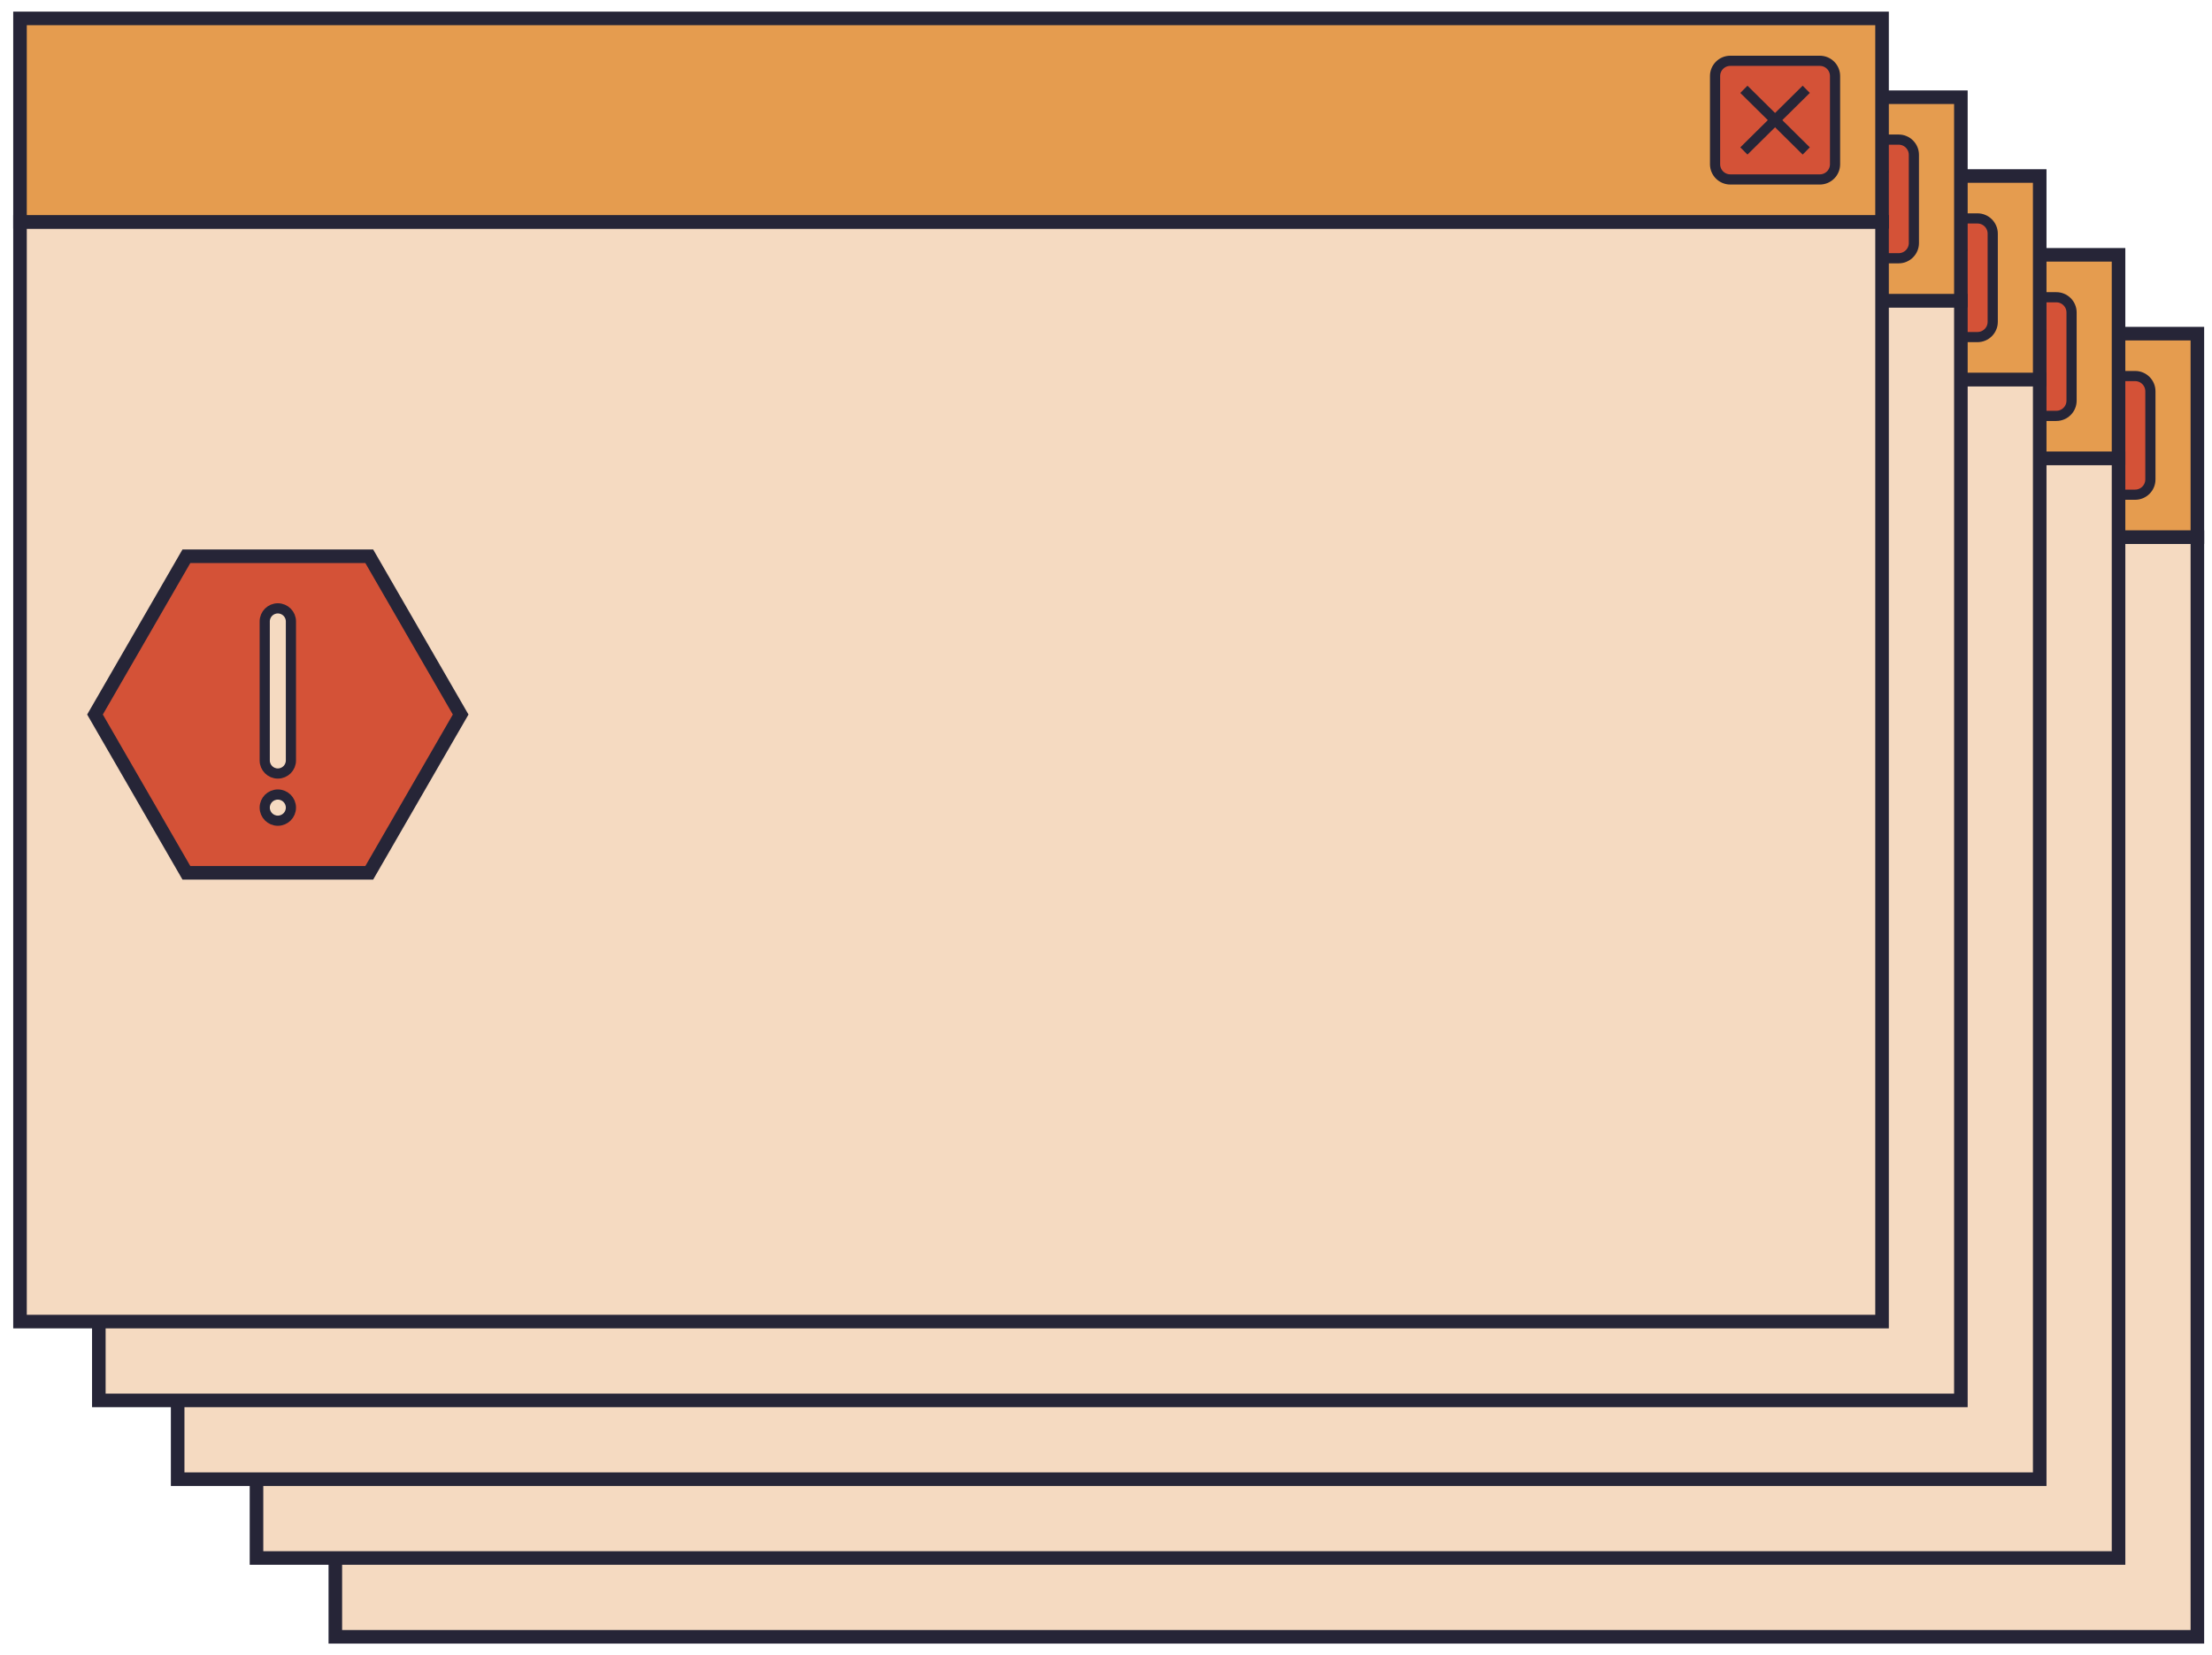 <?xml version="1.0" encoding="UTF-8"?> <svg xmlns="http://www.w3.org/2000/svg" width="163" height="122" viewBox="0 0 163 122" fill="none"><path d="M161.922 39.589H24.71V120.648H161.922V39.589Z" fill="#F5DAC1" stroke="#262537" stroke-miterlimit="10"></path><path d="M161.922 24.592H24.71V39.589H161.922V24.592Z" fill="#E59C4F" stroke="#262537" stroke-miterlimit="10"></path><path d="M150.74 36.463H157.337C157.957 36.463 158.46 35.96 158.46 35.34V28.841C158.46 28.221 157.957 27.718 157.337 27.718H150.74C150.12 27.718 149.617 28.221 149.617 28.841V35.34C149.617 35.96 150.12 36.463 150.74 36.463Z" fill="#D45237" stroke="#262537" stroke-width="0.75" stroke-miterlimit="10"></path><path d="M156.335 29.819L151.741 34.363" stroke="#262537" stroke-width="0.75" stroke-miterlimit="10"></path><path d="M151.741 29.819L156.335 34.363" stroke="#262537" stroke-width="0.75" stroke-miterlimit="10"></path><path d="M156.113 33.78H18.901V114.839H156.113V33.78Z" fill="#F5DAC1" stroke="#262537" stroke-miterlimit="10"></path><path d="M156.113 18.783H18.901V33.78H156.113V18.783Z" fill="#E59C4F" stroke="#262537" stroke-miterlimit="10"></path><path d="M144.931 30.654H151.528C152.148 30.654 152.651 30.151 152.651 29.532V23.033C152.651 22.413 152.148 21.91 151.528 21.91H144.931C144.311 21.91 143.808 22.413 143.808 23.033V29.532C143.808 30.151 144.311 30.654 144.931 30.654Z" fill="#D45237" stroke="#262537" stroke-width="0.75" stroke-miterlimit="10"></path><path d="M150.526 24.01L145.932 28.554" stroke="#262537" stroke-width="0.75" stroke-miterlimit="10"></path><path d="M145.932 24.01L150.526 28.554" stroke="#262537" stroke-width="0.75" stroke-miterlimit="10"></path><path d="M150.304 27.971H13.092V109.03H150.304V27.971Z" fill="#F5DAC1" stroke="#262537" stroke-miterlimit="10"></path><path d="M150.304 12.974H13.092V27.971H150.304V12.974Z" fill="#E59C4F" stroke="#262537" stroke-miterlimit="10"></path><path d="M139.122 24.845H145.719C146.339 24.845 146.842 24.342 146.842 23.722V17.223C146.842 16.603 146.339 16.1 145.719 16.1H139.122C138.502 16.1 137.999 16.603 137.999 17.223V23.722C137.999 24.342 138.502 24.845 139.122 24.845Z" fill="#D45237" stroke="#262537" stroke-width="0.75" stroke-miterlimit="10"></path><path d="M144.718 18.201L140.123 22.745" stroke="#262537" stroke-width="0.75" stroke-miterlimit="10"></path><path d="M140.123 18.201L144.718 22.745" stroke="#262537" stroke-width="0.75" stroke-miterlimit="10"></path><path d="M144.495 22.162H7.283V103.221H144.495V22.162Z" fill="#F5DAC1" stroke="#262537" stroke-miterlimit="10"></path><path d="M144.495 7.166H7.283V22.163H144.495V7.166Z" fill="#E59C4F" stroke="#262537" stroke-miterlimit="10"></path><path d="M133.313 19.036H139.91C140.53 19.036 141.033 18.533 141.033 17.913V11.414C141.033 10.794 140.53 10.291 139.91 10.291H133.313C132.693 10.291 132.19 10.794 132.19 11.414V17.913C132.19 18.533 132.693 19.036 133.313 19.036Z" fill="#D45237" stroke="#262537" stroke-width="0.75" stroke-miterlimit="10"></path><path d="M138.909 12.392L134.314 16.936" stroke="#262537" stroke-width="0.75" stroke-miterlimit="10"></path><path d="M134.314 12.392L138.909 16.936" stroke="#262537" stroke-width="0.75" stroke-miterlimit="10"></path><path d="M138.686 16.354H1.474V97.413H138.686V16.354Z" fill="#F5DAC1" stroke="#262537" stroke-miterlimit="10"></path><path d="M138.686 1.357H1.474V16.354H138.686V1.357Z" fill="#E59C4F" stroke="#262537" stroke-miterlimit="10"></path><path d="M127.504 13.227H134.101C134.721 13.227 135.223 12.724 135.223 12.104V5.605C135.223 4.985 134.72 4.482 134.101 4.482H127.504C126.884 4.482 126.381 4.985 126.381 5.605V12.104C126.382 12.725 126.884 13.227 127.504 13.227Z" fill="#D45237" stroke="#262537" stroke-width="0.75" stroke-miterlimit="10"></path><path d="M133.1 6.583L128.505 11.127" stroke="#262537" stroke-width="0.75" stroke-miterlimit="10"></path><path d="M128.505 6.583L133.1 11.127" stroke="#262537" stroke-width="0.75" stroke-miterlimit="10"></path><path d="M27.209 41H13.736L7 52.667L13.736 64.335H27.209L33.945 52.667L27.209 41Z" fill="#D45237" stroke="#262537" stroke-miterlimit="10"></path><path d="M20.473 57.016C19.94 57.016 19.508 56.584 19.508 56.051V45.806C19.508 45.273 19.94 44.841 20.473 44.841C21.006 44.841 21.438 45.273 21.438 45.806V56.051C21.438 56.583 21.006 57.016 20.473 57.016Z" fill="#F5DAC1" stroke="#262537" stroke-width="0.75" stroke-miterlimit="10"></path><path d="M21.438 59.529C21.438 58.996 21.006 58.564 20.473 58.564C19.94 58.564 19.508 58.996 19.508 59.529C19.508 60.062 19.94 60.494 20.473 60.494C21.006 60.494 21.438 60.062 21.438 59.529Z" fill="#F5DAC1" stroke="#262537" stroke-width="0.75" stroke-miterlimit="10"></path></svg> 
